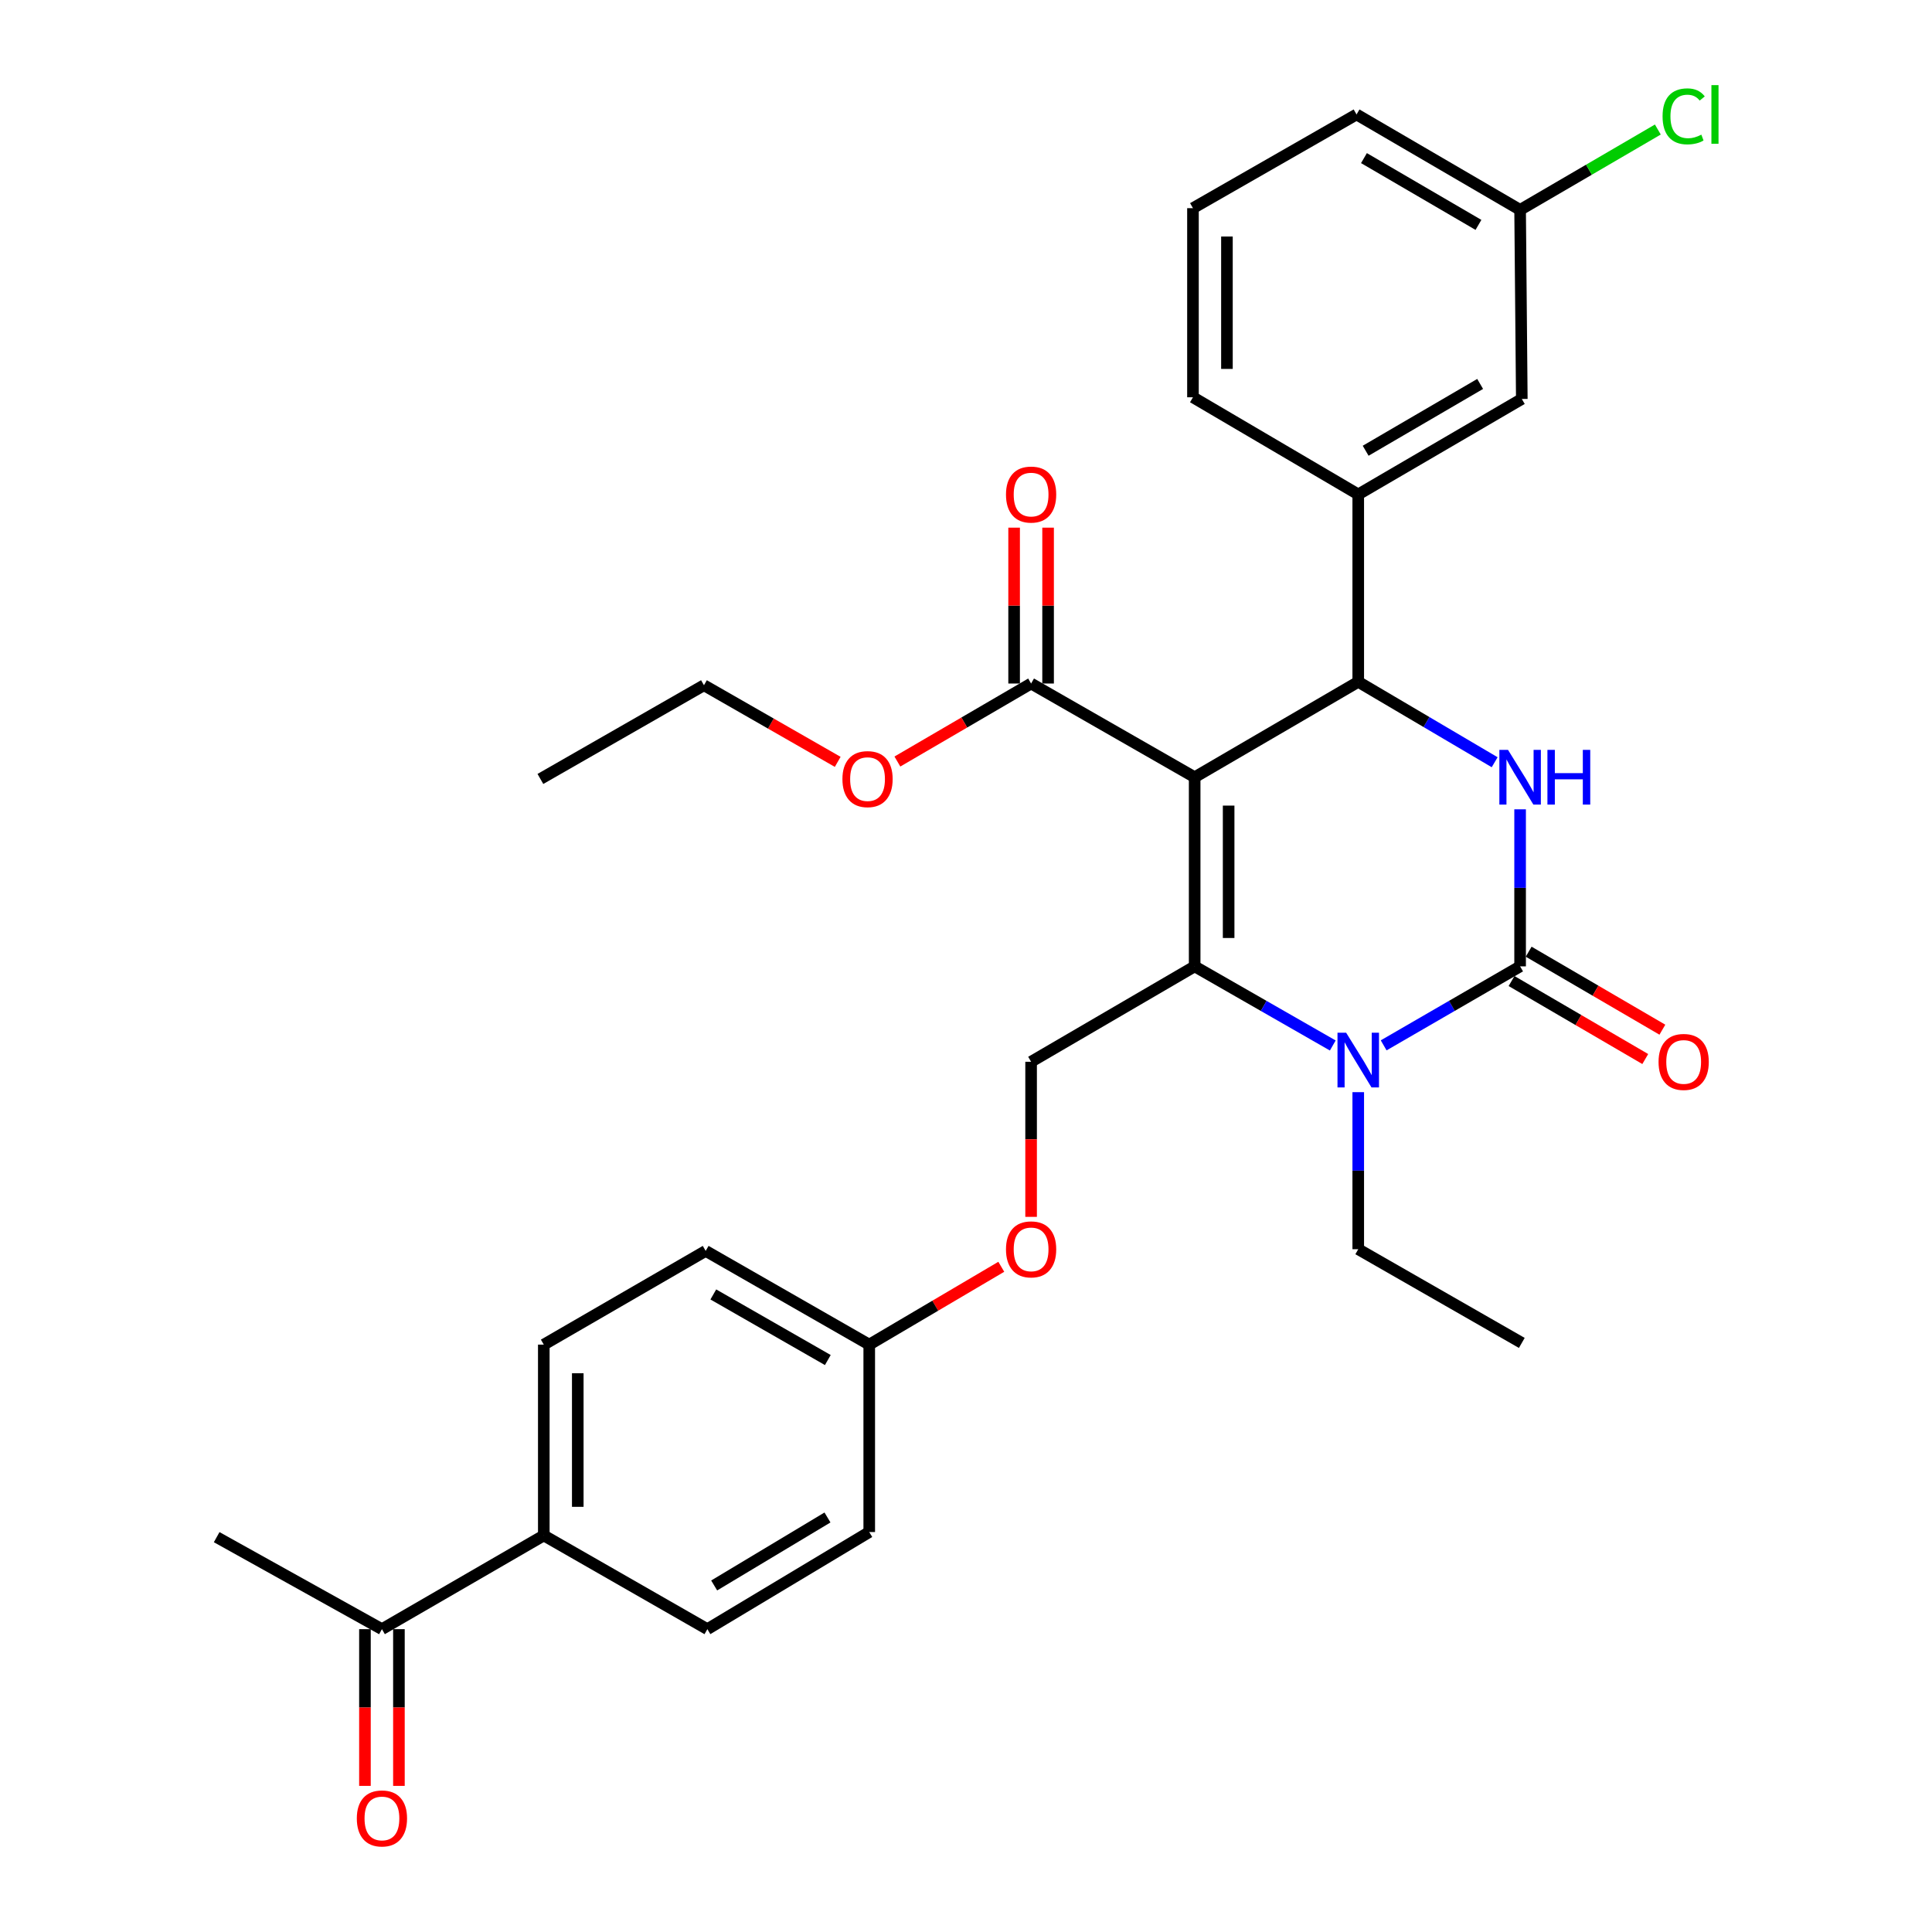 <?xml version='1.0' encoding='iso-8859-1'?>
<svg version='1.1' baseProfile='full'
              xmlns='http://www.w3.org/2000/svg'
                      xmlns:rdkit='http://www.rdkit.org/xml'
                      xmlns:xlink='http://www.w3.org/1999/xlink'
                  xml:space='preserve'
width='1000px' height='1000px' viewBox='0 0 1000 1000'>
<!-- END OF HEADER -->
<rect style='opacity:1.0;fill:#FFFFFF;stroke:none' width='1000' height='1000' x='0' y='0'> </rect>
<path class='bond-0' d='M 197.689,843.252 L 281.468,794.749' style='fill:none;fill-rule:evenodd;stroke:#000000;stroke-width:6px;stroke-linecap:butt;stroke-linejoin:miter;stroke-opacity:1' />
<path class='bond-1' d='M 188.896,843.252 L 188.896,883.812' style='fill:none;fill-rule:evenodd;stroke:#000000;stroke-width:6px;stroke-linecap:butt;stroke-linejoin:miter;stroke-opacity:1' />
<path class='bond-1' d='M 188.896,883.812 L 188.896,924.372' style='fill:none;fill-rule:evenodd;stroke:#FF0000;stroke-width:6px;stroke-linecap:butt;stroke-linejoin:miter;stroke-opacity:1' />
<path class='bond-1' d='M 206.481,843.252 L 206.481,883.812' style='fill:none;fill-rule:evenodd;stroke:#000000;stroke-width:6px;stroke-linecap:butt;stroke-linejoin:miter;stroke-opacity:1' />
<path class='bond-1' d='M 206.481,883.812 L 206.481,924.372' style='fill:none;fill-rule:evenodd;stroke:#FF0000;stroke-width:6px;stroke-linecap:butt;stroke-linejoin:miter;stroke-opacity:1' />
<path class='bond-2' d='M 197.689,843.252 L 112.15,795.628' style='fill:none;fill-rule:evenodd;stroke:#000000;stroke-width:6px;stroke-linecap:butt;stroke-linejoin:miter;stroke-opacity:1' />
<path class='bond-3' d='M 533.697,549.574 L 533.697,589.709' style='fill:none;fill-rule:evenodd;stroke:#000000;stroke-width:6px;stroke-linecap:butt;stroke-linejoin:miter;stroke-opacity:1' />
<path class='bond-3' d='M 533.697,589.709 L 533.697,629.845' style='fill:none;fill-rule:evenodd;stroke:#FF0000;stroke-width:6px;stroke-linecap:butt;stroke-linejoin:miter;stroke-opacity:1' />
<path class='bond-4' d='M 533.697,549.574 L 618.356,500.191' style='fill:none;fill-rule:evenodd;stroke:#000000;stroke-width:6px;stroke-linecap:butt;stroke-linejoin:miter;stroke-opacity:1' />
<path class='bond-5' d='M 518.266,655.686 L 484.091,675.83' style='fill:none;fill-rule:evenodd;stroke:#FF0000;stroke-width:6px;stroke-linecap:butt;stroke-linejoin:miter;stroke-opacity:1' />
<path class='bond-5' d='M 484.091,675.83 L 449.917,695.973' style='fill:none;fill-rule:evenodd;stroke:#000000;stroke-width:6px;stroke-linecap:butt;stroke-linejoin:miter;stroke-opacity:1' />
<path class='bond-6' d='M 281.468,794.749 L 281.468,695.973' style='fill:none;fill-rule:evenodd;stroke:#000000;stroke-width:6px;stroke-linecap:butt;stroke-linejoin:miter;stroke-opacity:1' />
<path class='bond-6' d='M 299.053,779.933 L 299.053,710.79' style='fill:none;fill-rule:evenodd;stroke:#000000;stroke-width:6px;stroke-linecap:butt;stroke-linejoin:miter;stroke-opacity:1' />
<path class='bond-7' d='M 281.468,794.749 L 366.137,843.252' style='fill:none;fill-rule:evenodd;stroke:#000000;stroke-width:6px;stroke-linecap:butt;stroke-linejoin:miter;stroke-opacity:1' />
<path class='bond-8' d='M 618.356,402.295 L 618.356,500.191' style='fill:none;fill-rule:evenodd;stroke:#000000;stroke-width:6px;stroke-linecap:butt;stroke-linejoin:miter;stroke-opacity:1' />
<path class='bond-8' d='M 635.941,416.979 L 635.941,485.506' style='fill:none;fill-rule:evenodd;stroke:#000000;stroke-width:6px;stroke-linecap:butt;stroke-linejoin:miter;stroke-opacity:1' />
<path class='bond-9' d='M 618.356,402.295 L 703.025,352.912' style='fill:none;fill-rule:evenodd;stroke:#000000;stroke-width:6px;stroke-linecap:butt;stroke-linejoin:miter;stroke-opacity:1' />
<path class='bond-10' d='M 618.356,402.295 L 533.697,353.791' style='fill:none;fill-rule:evenodd;stroke:#000000;stroke-width:6px;stroke-linecap:butt;stroke-linejoin:miter;stroke-opacity:1' />
<path class='bond-11' d='M 618.356,500.191 L 654.101,520.668' style='fill:none;fill-rule:evenodd;stroke:#000000;stroke-width:6px;stroke-linecap:butt;stroke-linejoin:miter;stroke-opacity:1' />
<path class='bond-11' d='M 654.101,520.668 L 689.846,541.144' style='fill:none;fill-rule:evenodd;stroke:#0000FF;stroke-width:6px;stroke-linecap:butt;stroke-linejoin:miter;stroke-opacity:1' />
<path class='bond-12' d='M 716.185,541.075 L 751.495,520.633' style='fill:none;fill-rule:evenodd;stroke:#0000FF;stroke-width:6px;stroke-linecap:butt;stroke-linejoin:miter;stroke-opacity:1' />
<path class='bond-12' d='M 751.495,520.633 L 786.805,500.191' style='fill:none;fill-rule:evenodd;stroke:#000000;stroke-width:6px;stroke-linecap:butt;stroke-linejoin:miter;stroke-opacity:1' />
<path class='bond-13' d='M 703.025,565.302 L 703.025,605.946' style='fill:none;fill-rule:evenodd;stroke:#0000FF;stroke-width:6px;stroke-linecap:butt;stroke-linejoin:miter;stroke-opacity:1' />
<path class='bond-13' d='M 703.025,605.946 L 703.025,646.591' style='fill:none;fill-rule:evenodd;stroke:#000000;stroke-width:6px;stroke-linecap:butt;stroke-linejoin:miter;stroke-opacity:1' />
<path class='bond-14' d='M 786.805,500.191 L 786.805,459.546' style='fill:none;fill-rule:evenodd;stroke:#000000;stroke-width:6px;stroke-linecap:butt;stroke-linejoin:miter;stroke-opacity:1' />
<path class='bond-14' d='M 786.805,459.546 L 786.805,418.902' style='fill:none;fill-rule:evenodd;stroke:#0000FF;stroke-width:6px;stroke-linecap:butt;stroke-linejoin:miter;stroke-opacity:1' />
<path class='bond-15' d='M 782.375,507.785 L 816.979,527.971' style='fill:none;fill-rule:evenodd;stroke:#000000;stroke-width:6px;stroke-linecap:butt;stroke-linejoin:miter;stroke-opacity:1' />
<path class='bond-15' d='M 816.979,527.971 L 851.584,548.156' style='fill:none;fill-rule:evenodd;stroke:#FF0000;stroke-width:6px;stroke-linecap:butt;stroke-linejoin:miter;stroke-opacity:1' />
<path class='bond-15' d='M 791.235,492.596 L 825.839,512.781' style='fill:none;fill-rule:evenodd;stroke:#000000;stroke-width:6px;stroke-linecap:butt;stroke-linejoin:miter;stroke-opacity:1' />
<path class='bond-15' d='M 825.839,512.781 L 860.444,532.967' style='fill:none;fill-rule:evenodd;stroke:#FF0000;stroke-width:6px;stroke-linecap:butt;stroke-linejoin:miter;stroke-opacity:1' />
<path class='bond-16' d='M 773.634,394.531 L 738.329,373.721' style='fill:none;fill-rule:evenodd;stroke:#0000FF;stroke-width:6px;stroke-linecap:butt;stroke-linejoin:miter;stroke-opacity:1' />
<path class='bond-16' d='M 738.329,373.721 L 703.025,352.912' style='fill:none;fill-rule:evenodd;stroke:#000000;stroke-width:6px;stroke-linecap:butt;stroke-linejoin:miter;stroke-opacity:1' />
<path class='bond-17' d='M 703.025,352.912 L 703.025,255.904' style='fill:none;fill-rule:evenodd;stroke:#000000;stroke-width:6px;stroke-linecap:butt;stroke-linejoin:miter;stroke-opacity:1' />
<path class='bond-18' d='M 703.025,646.591 L 787.684,695.094' style='fill:none;fill-rule:evenodd;stroke:#000000;stroke-width:6px;stroke-linecap:butt;stroke-linejoin:miter;stroke-opacity:1' />
<path class='bond-19' d='M 542.489,353.791 L 542.489,313.451' style='fill:none;fill-rule:evenodd;stroke:#000000;stroke-width:6px;stroke-linecap:butt;stroke-linejoin:miter;stroke-opacity:1' />
<path class='bond-19' d='M 542.489,313.451 L 542.489,273.112' style='fill:none;fill-rule:evenodd;stroke:#FF0000;stroke-width:6px;stroke-linecap:butt;stroke-linejoin:miter;stroke-opacity:1' />
<path class='bond-19' d='M 524.905,353.791 L 524.905,313.451' style='fill:none;fill-rule:evenodd;stroke:#000000;stroke-width:6px;stroke-linecap:butt;stroke-linejoin:miter;stroke-opacity:1' />
<path class='bond-19' d='M 524.905,313.451 L 524.905,273.112' style='fill:none;fill-rule:evenodd;stroke:#FF0000;stroke-width:6px;stroke-linecap:butt;stroke-linejoin:miter;stroke-opacity:1' />
<path class='bond-20' d='M 533.697,353.791 L 499.093,373.98' style='fill:none;fill-rule:evenodd;stroke:#000000;stroke-width:6px;stroke-linecap:butt;stroke-linejoin:miter;stroke-opacity:1' />
<path class='bond-20' d='M 499.093,373.98 L 464.488,394.169' style='fill:none;fill-rule:evenodd;stroke:#FF0000;stroke-width:6px;stroke-linecap:butt;stroke-linejoin:miter;stroke-opacity:1' />
<path class='bond-21' d='M 433.599,394.339 L 398.984,374.509' style='fill:none;fill-rule:evenodd;stroke:#FF0000;stroke-width:6px;stroke-linecap:butt;stroke-linejoin:miter;stroke-opacity:1' />
<path class='bond-21' d='M 398.984,374.509 L 364.369,354.68' style='fill:none;fill-rule:evenodd;stroke:#000000;stroke-width:6px;stroke-linecap:butt;stroke-linejoin:miter;stroke-opacity:1' />
<path class='bond-22' d='M 364.369,354.68 L 279.71,403.184' style='fill:none;fill-rule:evenodd;stroke:#000000;stroke-width:6px;stroke-linecap:butt;stroke-linejoin:miter;stroke-opacity:1' />
<path class='bond-23' d='M 787.684,206.502 L 703.025,255.904' style='fill:none;fill-rule:evenodd;stroke:#000000;stroke-width:6px;stroke-linecap:butt;stroke-linejoin:miter;stroke-opacity:1' />
<path class='bond-23' d='M 766.123,198.725 L 706.861,233.306' style='fill:none;fill-rule:evenodd;stroke:#000000;stroke-width:6px;stroke-linecap:butt;stroke-linejoin:miter;stroke-opacity:1' />
<path class='bond-24' d='M 787.684,206.502 L 786.805,108.625' style='fill:none;fill-rule:evenodd;stroke:#000000;stroke-width:6px;stroke-linecap:butt;stroke-linejoin:miter;stroke-opacity:1' />
<path class='bond-25' d='M 786.805,108.625 L 822.449,87.834' style='fill:none;fill-rule:evenodd;stroke:#000000;stroke-width:6px;stroke-linecap:butt;stroke-linejoin:miter;stroke-opacity:1' />
<path class='bond-25' d='M 822.449,87.834 L 858.094,67.042' style='fill:none;fill-rule:evenodd;stroke:#00CC00;stroke-width:6px;stroke-linecap:butt;stroke-linejoin:miter;stroke-opacity:1' />
<path class='bond-26' d='M 786.805,108.625 L 702.146,59.242' style='fill:none;fill-rule:evenodd;stroke:#000000;stroke-width:6px;stroke-linecap:butt;stroke-linejoin:miter;stroke-opacity:1' />
<path class='bond-26' d='M 765.246,116.407 L 705.985,81.839' style='fill:none;fill-rule:evenodd;stroke:#000000;stroke-width:6px;stroke-linecap:butt;stroke-linejoin:miter;stroke-opacity:1' />
<path class='bond-27' d='M 703.025,255.904 L 617.477,205.633' style='fill:none;fill-rule:evenodd;stroke:#000000;stroke-width:6px;stroke-linecap:butt;stroke-linejoin:miter;stroke-opacity:1' />
<path class='bond-28' d='M 617.477,107.746 L 617.477,205.633' style='fill:none;fill-rule:evenodd;stroke:#000000;stroke-width:6px;stroke-linecap:butt;stroke-linejoin:miter;stroke-opacity:1' />
<path class='bond-28' d='M 635.061,122.429 L 635.061,190.95' style='fill:none;fill-rule:evenodd;stroke:#000000;stroke-width:6px;stroke-linecap:butt;stroke-linejoin:miter;stroke-opacity:1' />
<path class='bond-29' d='M 617.477,107.746 L 702.146,59.242' style='fill:none;fill-rule:evenodd;stroke:#000000;stroke-width:6px;stroke-linecap:butt;stroke-linejoin:miter;stroke-opacity:1' />
<path class='bond-30' d='M 281.468,695.973 L 365.258,647.47' style='fill:none;fill-rule:evenodd;stroke:#000000;stroke-width:6px;stroke-linecap:butt;stroke-linejoin:miter;stroke-opacity:1' />
<path class='bond-31' d='M 366.137,843.252 L 449.917,792.981' style='fill:none;fill-rule:evenodd;stroke:#000000;stroke-width:6px;stroke-linecap:butt;stroke-linejoin:miter;stroke-opacity:1' />
<path class='bond-31' d='M 369.657,820.634 L 428.303,785.443' style='fill:none;fill-rule:evenodd;stroke:#000000;stroke-width:6px;stroke-linecap:butt;stroke-linejoin:miter;stroke-opacity:1' />
<path class='bond-32' d='M 449.917,695.973 L 449.917,792.981' style='fill:none;fill-rule:evenodd;stroke:#000000;stroke-width:6px;stroke-linecap:butt;stroke-linejoin:miter;stroke-opacity:1' />
<path class='bond-33' d='M 449.917,695.973 L 365.258,647.47' style='fill:none;fill-rule:evenodd;stroke:#000000;stroke-width:6px;stroke-linecap:butt;stroke-linejoin:miter;stroke-opacity:1' />
<path class='bond-33' d='M 428.477,703.956 L 369.215,670.003' style='fill:none;fill-rule:evenodd;stroke:#000000;stroke-width:6px;stroke-linecap:butt;stroke-linejoin:miter;stroke-opacity:1' />
<path  class='atom-2' d='M 520.697 646.671
Q 520.697 639.871, 524.057 636.071
Q 527.417 632.271, 533.697 632.271
Q 539.977 632.271, 543.337 636.071
Q 546.697 639.871, 546.697 646.671
Q 546.697 653.551, 543.297 657.471
Q 539.897 661.351, 533.697 661.351
Q 527.457 661.351, 524.057 657.471
Q 520.697 653.591, 520.697 646.671
M 533.697 658.151
Q 538.017 658.151, 540.337 655.271
Q 542.697 652.351, 542.697 646.671
Q 542.697 641.111, 540.337 638.311
Q 538.017 635.471, 533.697 635.471
Q 529.377 635.471, 527.017 638.271
Q 524.697 641.071, 524.697 646.671
Q 524.697 652.391, 527.017 655.271
Q 529.377 658.151, 533.697 658.151
' fill='#FF0000'/>
<path  class='atom-6' d='M 696.765 534.534
L 706.045 549.534
Q 706.965 551.014, 708.445 553.694
Q 709.925 556.374, 710.005 556.534
L 710.005 534.534
L 713.765 534.534
L 713.765 562.854
L 709.885 562.854
L 699.925 546.454
Q 698.765 544.534, 697.525 542.334
Q 696.325 540.134, 695.965 539.454
L 695.965 562.854
L 692.285 562.854
L 692.285 534.534
L 696.765 534.534
' fill='#0000FF'/>
<path  class='atom-8' d='M 780.545 388.135
L 789.825 403.135
Q 790.745 404.615, 792.225 407.295
Q 793.705 409.975, 793.785 410.135
L 793.785 388.135
L 797.545 388.135
L 797.545 416.455
L 793.665 416.455
L 783.705 400.055
Q 782.545 398.135, 781.305 395.935
Q 780.105 393.735, 779.745 393.055
L 779.745 416.455
L 776.065 416.455
L 776.065 388.135
L 780.545 388.135
' fill='#0000FF'/>
<path  class='atom-8' d='M 800.945 388.135
L 804.785 388.135
L 804.785 400.175
L 819.265 400.175
L 819.265 388.135
L 823.105 388.135
L 823.105 416.455
L 819.265 416.455
L 819.265 403.375
L 804.785 403.375
L 804.785 416.455
L 800.945 416.455
L 800.945 388.135
' fill='#0000FF'/>
<path  class='atom-12' d='M 520.697 255.984
Q 520.697 249.184, 524.057 245.384
Q 527.417 241.584, 533.697 241.584
Q 539.977 241.584, 543.337 245.384
Q 546.697 249.184, 546.697 255.984
Q 546.697 262.864, 543.297 266.784
Q 539.897 270.664, 533.697 270.664
Q 527.457 270.664, 524.057 266.784
Q 520.697 262.904, 520.697 255.984
M 533.697 267.464
Q 538.017 267.464, 540.337 264.584
Q 542.697 261.664, 542.697 255.984
Q 542.697 250.424, 540.337 247.624
Q 538.017 244.784, 533.697 244.784
Q 529.377 244.784, 527.017 247.584
Q 524.697 250.384, 524.697 255.984
Q 524.697 261.704, 527.017 264.584
Q 529.377 267.464, 533.697 267.464
' fill='#FF0000'/>
<path  class='atom-13' d='M 436.038 403.264
Q 436.038 396.464, 439.398 392.664
Q 442.758 388.864, 449.038 388.864
Q 455.318 388.864, 458.678 392.664
Q 462.038 396.464, 462.038 403.264
Q 462.038 410.144, 458.638 414.064
Q 455.238 417.944, 449.038 417.944
Q 442.798 417.944, 439.398 414.064
Q 436.038 410.184, 436.038 403.264
M 449.038 414.744
Q 453.358 414.744, 455.678 411.864
Q 458.038 408.944, 458.038 403.264
Q 458.038 397.704, 455.678 394.904
Q 453.358 392.064, 449.038 392.064
Q 444.718 392.064, 442.358 394.864
Q 440.038 397.664, 440.038 403.264
Q 440.038 408.984, 442.358 411.864
Q 444.718 414.744, 449.038 414.744
' fill='#FF0000'/>
<path  class='atom-14' d='M 858.464 549.654
Q 858.464 542.854, 861.824 539.054
Q 865.184 535.254, 871.464 535.254
Q 877.744 535.254, 881.104 539.054
Q 884.464 542.854, 884.464 549.654
Q 884.464 556.534, 881.064 560.454
Q 877.664 564.334, 871.464 564.334
Q 865.224 564.334, 861.824 560.454
Q 858.464 556.574, 858.464 549.654
M 871.464 561.134
Q 875.784 561.134, 878.104 558.254
Q 880.464 555.334, 880.464 549.654
Q 880.464 544.094, 878.104 541.294
Q 875.784 538.454, 871.464 538.454
Q 867.144 538.454, 864.784 541.254
Q 862.464 544.054, 862.464 549.654
Q 862.464 555.374, 864.784 558.254
Q 867.144 561.134, 871.464 561.134
' fill='#FF0000'/>
<path  class='atom-21' d='M 860.544 60.222
Q 860.544 53.182, 863.824 49.502
Q 867.144 45.782, 873.424 45.782
Q 879.264 45.782, 882.384 49.903
L 879.744 52.062
Q 877.464 49.062, 873.424 49.062
Q 869.144 49.062, 866.864 51.943
Q 864.624 54.782, 864.624 60.222
Q 864.624 65.823, 866.944 68.703
Q 869.304 71.582, 873.864 71.582
Q 876.984 71.582, 880.624 69.703
L 881.744 72.703
Q 880.264 73.662, 878.024 74.222
Q 875.784 74.782, 873.304 74.782
Q 867.144 74.782, 863.824 71.022
Q 860.544 67.263, 860.544 60.222
' fill='#00CC00'/>
<path  class='atom-21' d='M 885.824 44.062
L 889.504 44.062
L 889.504 74.422
L 885.824 74.422
L 885.824 44.062
' fill='#00CC00'/>
<path  class='atom-25' d='M 184.689 941.219
Q 184.689 934.419, 188.049 930.619
Q 191.409 926.819, 197.689 926.819
Q 203.969 926.819, 207.329 930.619
Q 210.689 934.419, 210.689 941.219
Q 210.689 948.099, 207.289 952.019
Q 203.889 955.899, 197.689 955.899
Q 191.449 955.899, 188.049 952.019
Q 184.689 948.139, 184.689 941.219
M 197.689 952.699
Q 202.009 952.699, 204.329 949.819
Q 206.689 946.899, 206.689 941.219
Q 206.689 935.659, 204.329 932.859
Q 202.009 930.019, 197.689 930.019
Q 193.369 930.019, 191.009 932.819
Q 188.689 935.619, 188.689 941.219
Q 188.689 946.939, 191.009 949.819
Q 193.369 952.699, 197.689 952.699
' fill='#FF0000'/>
</svg>
